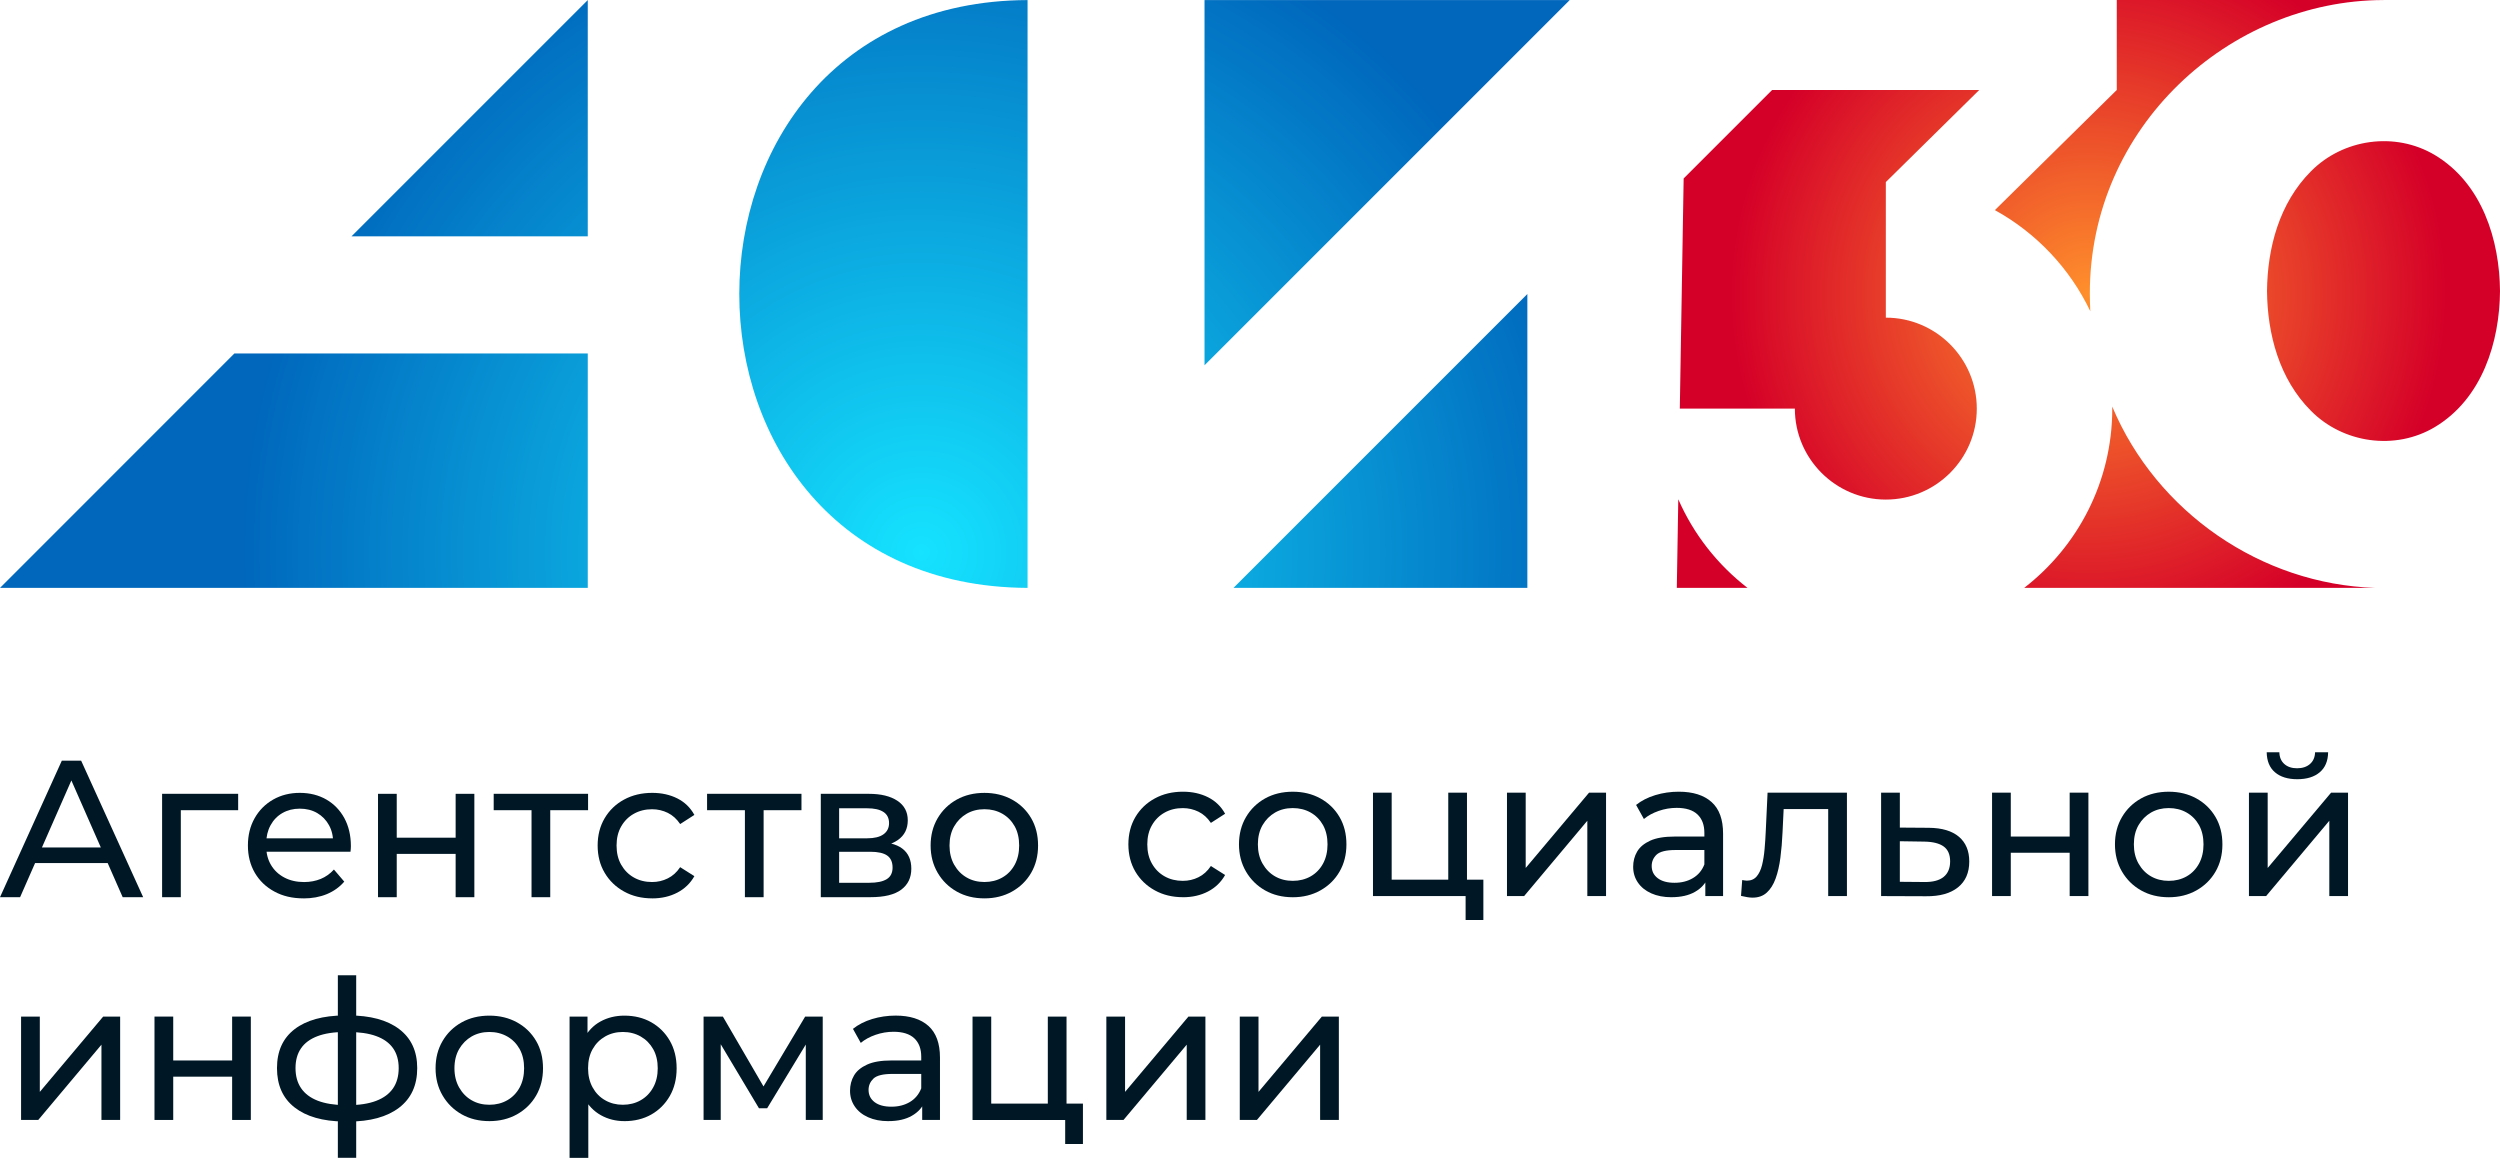 <?xml version="1.0" encoding="UTF-8"?> <svg xmlns="http://www.w3.org/2000/svg" xmlns:xlink="http://www.w3.org/1999/xlink" id="Layer_2" viewBox="0 0 1199.42 555.49"><defs><style> .cls-1 { fill: #001826; } .cls-2 { fill: url(#radial-gradient-5); } .cls-3 { fill: url(#radial-gradient); } .cls-4 { fill: url(#radial-gradient-3); } .cls-5 { fill: url(#radial-gradient-2); } .cls-6 { fill: url(#radial-gradient-4); } .cls-7 { fill: url(#radial-gradient-6); } </style><radialGradient id="radial-gradient" cx="-552.44" cy="-3360.56" fx="-552.44" fy="-3360.56" r="616.6" gradientTransform="translate(734.82 2046.12) scale(.53)" gradientUnits="userSpaceOnUse"><stop offset="0" stop-color="#15e3ff"></stop><stop offset="1" stop-color="#0067bc"></stop></radialGradient><radialGradient id="radial-gradient-2" cx="-552.44" cy="-3360.56" fx="-552.44" fy="-3360.56" r="616.6" xlink:href="#radial-gradient"></radialGradient><radialGradient id="radial-gradient-3" cx="-552.44" cy="-3360.56" fx="-552.44" fy="-3360.56" r="616.6" xlink:href="#radial-gradient"></radialGradient><radialGradient id="radial-gradient-4" cx="-552.44" cy="-3360.56" fx="-552.44" fy="-3360.56" r="616.6" xlink:href="#radial-gradient"></radialGradient><radialGradient id="radial-gradient-5" cx="-552.44" cy="-3360.56" fx="-552.44" fy="-3360.56" r="616.84" xlink:href="#radial-gradient"></radialGradient><radialGradient id="radial-gradient-6" cx="1001.95" cy="141.03" fx="1001.95" fy="141.03" r="171.59" gradientUnits="userSpaceOnUse"><stop offset="0" stop-color="#ff8f2c"></stop><stop offset="1" stop-color="#d50028"></stop></radialGradient></defs><g id="Layer_1-2" data-name="Layer_1"><g><g><path class="cls-1" d="M0,430.45l29.66-65.51h9.27s29.76,65.51,29.76,65.51h-9.83s-26.49-60.27-26.49-60.27h3.74s-26.47,60.27-26.47,60.27H0ZM12.63,414.07l2.52-7.48h36.87s2.72,7.48,2.72,7.48H12.63Z"></path><polygon class="cls-1" points="77.77 430.45 77.77 380.85 114.26 380.85 114.26 388.72 84.6 388.72 86.75 386.66 86.75 430.45 77.77 430.45"></polygon><path class="cls-1" d="M145.61,431.01c-5.32,0-9.97-1.08-13.98-3.28-4.03-2.18-7.15-5.17-9.37-8.98-2.21-3.8-3.32-8.16-3.32-13.1,0-4.92,1.07-9.3,3.23-13.11,2.15-3.81,5.11-6.77,8.88-8.93,3.78-2.15,8.03-3.22,12.78-3.22,4.8,0,9.03,1.07,12.72,3.18,3.68,2.12,6.57,5.12,8.66,8.93,2.08,3.85,3.14,8.32,3.14,13.43,0,.37-.02.82-.05,1.31-.03.51-.08.97-.14,1.4h-42.22s0-6.45,0-6.45h37.53s-3.66,2.25-3.66,2.25c.07-3.19-.58-6.03-1.95-8.52-1.37-2.49-3.26-4.45-5.67-5.85-2.4-1.39-5.19-2.1-8.36-2.1-3.13,0-5.91.71-8.33,2.1-2.44,1.4-4.34,3.37-5.71,5.9-1.38,2.52-2.05,5.41-2.05,8.66v1.5c0,3.3.75,6.25,2.28,8.85,1.53,2.58,3.67,4.6,6.42,6.04,2.73,1.44,5.89,2.16,9.46,2.16,2.93,0,5.59-.52,8-1.51,2.4-.99,4.5-2.49,6.31-4.5l4.96,5.81c-2.25,2.62-5.03,4.6-8.38,6-3.33,1.37-7.06,2.05-11.17,2.05"></path><polygon class="cls-1" points="181.36 430.45 181.36 380.85 190.34 380.85 190.34 401.9 218.6 401.9 218.6 380.85 227.58 380.85 227.58 430.45 218.6 430.45 218.6 409.67 190.34 409.67 190.34 430.45 181.36 430.45"></polygon><polygon class="cls-1" points="255.01 430.45 255.01 386.37 257.25 388.72 236.86 388.72 236.86 380.85 282.14 380.85 282.14 388.72 261.84 388.72 263.99 386.37 263.99 430.45 255.01 430.45"></polygon><path class="cls-1" d="M312.93,431.01c-5.06,0-9.57-1.08-13.52-3.28-3.96-2.18-7.06-5.17-9.31-8.98-2.25-3.8-3.37-8.16-3.37-13.1,0-4.92,1.12-9.3,3.37-13.11,2.25-3.81,5.34-6.77,9.31-8.93,3.95-2.15,8.46-3.22,13.52-3.22,4.5,0,8.5.89,12.03,2.66,3.52,1.77,6.25,4.41,8.18,7.92l-6.82,4.39c-1.63-2.43-3.6-4.22-5.95-5.38-2.34-1.14-4.85-1.73-7.53-1.73-3.24,0-6.14.72-8.71,2.16-2.56,1.42-4.58,3.44-6.07,6.03-1.51,2.59-2.25,5.67-2.25,9.22,0,3.56.74,6.65,2.25,9.27,1.5,2.61,3.51,4.64,6.07,6.08,2.56,1.44,5.46,2.16,8.71,2.16,2.68,0,5.2-.58,7.53-1.75,2.35-1.15,4.32-2.94,5.95-5.38l6.82,4.31c-1.93,3.43-4.66,6.06-8.18,7.9-3.53,1.84-7.53,2.77-12.03,2.77"></path><polygon class="cls-1" points="357.38 430.45 357.38 386.37 359.63 388.72 339.23 388.72 339.23 380.85 384.52 380.85 384.52 388.72 364.21 388.72 366.36 386.37 366.36 430.45 357.38 430.45"></polygon><path class="cls-1" d="M393.79,430.45v-49.6s23.01,0,23.01,0c5.81,0,10.38,1.1,13.73,3.33,3.32,2.2,4.99,5.34,4.99,9.39,0,4.06-1.57,7.2-4.71,9.42-3.16,2.21-7.32,3.31-12.49,3.31l1.39-2.44c5.94,0,10.33,1.1,13.21,3.28,2.86,2.19,4.3,5.39,4.3,9.63,0,4.31-1.61,7.66-4.82,10.06-3.22,2.41-8.13,3.61-14.73,3.61h-23.86ZM402.59,402.19h13.47c3.43,0,6.04-.64,7.81-1.92,1.78-1.28,2.67-3.07,2.67-5.37,0-2.38-.89-4.15-2.67-5.33-1.77-1.19-4.38-1.78-7.81-1.78h-13.47s0,14.41,0,14.41ZM402.59,423.53h14.41c3.75,0,6.55-.58,8.42-1.74,1.86-1.14,2.81-3.01,2.81-5.56,0-2.62-.86-4.55-2.57-5.76-1.72-1.21-4.42-1.82-8.1-1.82h-14.97s0,14.88,0,14.88Z"></path><path class="cls-1" d="M472.3,431.01c-4.99,0-9.42-1.08-13.29-3.27-3.86-2.18-6.92-5.19-9.16-9.02-2.24-3.84-3.37-8.19-3.37-13.06,0-4.92,1.13-9.29,3.37-13.11,2.24-3.8,5.31-6.78,9.16-8.93,3.88-2.15,8.3-3.22,13.29-3.22,4.93,0,9.34,1.07,13.25,3.22,3.9,2.15,6.95,5.12,9.16,8.89,2.22,3.78,3.32,8.16,3.32,13.15,0,4.93-1.1,9.29-3.32,13.11-2.21,3.81-5.27,6.79-9.16,8.97-3.91,2.19-8.32,3.27-13.25,3.27M472.3,423.16c3.19,0,6.04-.72,8.58-2.16,2.51-1.42,4.49-3.47,5.94-6.12,1.43-2.65,2.14-5.73,2.14-9.22,0-3.56-.71-6.64-2.14-9.22-1.45-2.59-3.42-4.6-5.94-6.04-2.53-1.44-5.39-2.16-8.58-2.16-3.18,0-6.02.72-8.51,2.16-2.49,1.44-4.49,3.44-6,6.04-1.49,2.58-2.24,5.66-2.24,9.22,0,3.49.75,6.57,2.24,9.22,1.51,2.65,3.5,4.7,6,6.12,2.49,1.44,5.33,2.16,8.51,2.16"></path><path class="cls-1" d="M567.56,430.45c-5.06,0-9.57-1.09-13.52-3.28-3.96-2.18-7.06-5.17-9.32-8.97-2.24-3.81-3.36-8.17-3.36-13.1s1.12-9.31,3.36-13.11c2.26-3.81,5.35-6.77,9.32-8.93,3.95-2.16,8.46-3.23,13.52-3.23,4.5,0,8.5.9,12.03,2.67,3.52,1.77,6.25,4.4,8.18,7.91l-6.83,4.39c-1.62-2.43-3.6-4.22-5.94-5.37-2.34-1.14-4.85-1.73-7.53-1.73-3.24,0-6.14.71-8.71,2.15-2.56,1.43-4.59,3.44-6.07,6.03-1.51,2.59-2.25,5.67-2.25,9.23,0,3.55.74,6.64,2.25,9.26,1.49,2.62,3.51,4.64,6.07,6.08,2.56,1.44,5.46,2.15,8.71,2.15,2.68,0,5.2-.57,7.53-1.74,2.34-1.15,4.32-2.95,5.94-5.38l6.83,4.31c-1.93,3.43-4.66,6.07-8.18,7.91-3.53,1.84-7.53,2.76-12.03,2.76"></path><path class="cls-1" d="M620.24,430.47c-4.99,0-9.42-1.09-13.29-3.28-3.86-2.19-6.92-5.2-9.16-9.03-2.24-3.84-3.37-8.19-3.37-13.06,0-4.92,1.13-9.29,3.37-13.1,2.24-3.81,5.31-6.78,9.16-8.94,3.88-2.15,8.3-3.22,13.29-3.22,4.93,0,9.34,1.07,13.25,3.22,3.9,2.16,6.95,5.12,9.16,8.89,2.22,3.78,3.32,8.16,3.32,13.15,0,4.93-1.1,9.29-3.32,13.11-2.21,3.81-5.27,6.79-9.16,8.98-3.91,2.19-8.32,3.28-13.25,3.28M620.24,422.6c3.19,0,6.04-.72,8.58-2.15,2.51-1.43,4.49-3.48,5.94-6.13,1.43-2.64,2.14-5.72,2.14-9.22,0-3.55-.71-6.62-2.14-9.22-1.45-2.58-3.42-4.6-5.94-6.04-2.54-1.43-5.39-2.15-8.58-2.15-3.18,0-6.02.72-8.51,2.15-2.49,1.44-4.49,3.45-6,6.04-1.5,2.6-2.24,5.67-2.24,9.22,0,3.5.74,6.58,2.24,9.22,1.51,2.65,3.5,4.7,6,6.13,2.49,1.43,5.33,2.15,8.51,2.15"></path><path class="cls-1" d="M658.71,429.9v-49.59s8.97,0,8.97,0v41.73s27.15,0,27.15,0v-41.73s8.98,0,8.98,0v49.59s-45.1,0-45.1,0ZM703.15,441.4v-11.98s2.26.47,2.26.47h-10.58s0-7.86,0-7.86h16.84s0,19.37,0,19.37h-8.52Z"></path><polygon class="cls-1" points="723 429.9 723 380.29 731.98 380.29 731.98 416.42 762.38 380.29 770.53 380.29 770.53 429.9 761.55 429.9 761.55 393.77 731.23 429.9 723 429.9"></polygon><path class="cls-1" d="M801.88,430.46c-3.68,0-6.91-.63-9.67-1.87-2.79-1.25-4.92-2.99-6.42-5.2-1.5-2.21-2.25-4.71-2.25-7.53,0-2.67.63-5.11,1.91-7.29,1.28-2.19,3.38-3.93,6.27-5.25,2.91-1.32,6.81-1.97,11.75-1.97h15.72s0,6.46,0,6.46h-15.35c-4.49,0-7.51.76-9.08,2.24-1.55,1.51-2.33,3.31-2.33,5.43,0,2.44.97,4.39,2.9,5.85,1.92,1.47,4.62,2.2,8.06,2.2,3.35,0,6.31-.74,8.83-2.25,2.53-1.49,4.36-3.68,5.48-6.55l1.78,6.18c-1.18,2.93-3.27,5.26-6.27,6.97-2.99,1.72-6.76,2.57-11.32,2.57M818.16,429.9v-10.48s-.46-1.96-.46-1.96v-17.88c0-3.81-1.1-6.75-3.32-8.85-2.21-2.09-5.54-3.14-9.97-3.14-2.93,0-5.79.48-8.6,1.45-2.82.98-5.19,2.27-7.12,3.89l-3.75-6.75c2.56-2.04,5.63-3.62,9.22-4.71,3.59-1.09,7.35-1.64,11.27-1.64,6.8,0,12.04,1.66,15.73,4.96,3.69,3.3,5.52,8.36,5.52,15.16v29.95s-8.52,0-8.52,0Z"></path><path class="cls-1" d="M835.29,429.8l.56-7.58c.43.06.85.13,1.21.19.37.06.72.1,1.05.1,1.98,0,3.56-.69,4.71-2.06,1.15-1.38,2.01-3.19,2.57-5.47.56-2.29.97-4.86,1.21-7.72.25-2.88.44-5.75.56-8.61l.86-18.34h38.08s0,49.59,0,49.59h-8.99s0-44.36,0-44.36l2.16,2.61h-25.46s2.06-2.71,2.06-2.71l-.66,13.77c-.19,4.37-.53,8.45-1.03,12.26-.49,3.8-1.26,7.14-2.29,10.01-1.04,2.87-2.45,5.11-4.22,6.73-1.77,1.64-4.06,2.45-6.87,2.45-.81,0-1.67-.08-2.57-.24-.9-.16-1.89-.36-2.95-.6"></path><path class="cls-1" d="M925.42,397.15c6.29.06,11.09,1.49,14.41,4.3,3.3,2.81,4.96,6.77,4.96,11.88,0,5.36-1.81,9.51-5.43,12.4-3.62,2.91-8.73,4.33-15.34,4.26l-21.53-.08v-49.61s8.99,0,8.99,0v16.75s13.94.1,13.94.1ZM923.26,423.16c4.05.06,7.13-.75,9.23-2.44,2.08-1.69,3.12-4.18,3.12-7.48,0-3.24-1.03-5.62-3.09-7.12-2.06-1.49-5.15-2.27-9.26-2.34l-11.78-.18v19.46s11.78.1,11.78.1Z"></path><polygon class="cls-1" points="955.73 429.9 955.73 380.29 964.71 380.29 964.71 401.35 992.96 401.35 992.96 380.29 1001.95 380.29 1001.95 429.9 992.96 429.9 992.96 409.12 964.71 409.12 964.71 429.9 955.73 429.9"></polygon><path class="cls-1" d="M1040.51,430.47c-4.99,0-9.42-1.09-13.29-3.28-3.87-2.19-6.92-5.2-9.16-9.03-2.25-3.84-3.37-8.19-3.37-13.06,0-4.92,1.12-9.29,3.37-13.1,2.24-3.81,5.3-6.78,9.16-8.94,3.88-2.15,8.3-3.22,13.29-3.22,4.93,0,9.34,1.07,13.25,3.22,3.9,2.16,6.95,5.12,9.16,8.89,2.22,3.78,3.32,8.16,3.32,13.15,0,4.93-1.1,9.29-3.32,13.11-2.21,3.81-5.27,6.79-9.16,8.98-3.91,2.19-8.32,3.28-13.25,3.28M1040.51,422.6c3.19,0,6.04-.72,8.57-2.15,2.52-1.43,4.5-3.48,5.95-6.13,1.43-2.64,2.14-5.72,2.14-9.22,0-3.55-.71-6.62-2.14-9.22-1.45-2.58-3.42-4.6-5.95-6.04-2.53-1.43-5.38-2.15-8.57-2.15-3.18,0-6.02.72-8.52,2.15-2.49,1.44-4.48,3.45-5.99,6.04-1.5,2.6-2.24,5.67-2.24,9.22,0,3.5.74,6.58,2.24,9.22,1.51,2.65,3.49,4.7,5.99,6.13,2.5,1.43,5.34,2.15,8.52,2.15"></path><path class="cls-1" d="M1078.97,429.9v-49.6s8.99,0,8.99,0v36.12s30.41-36.12,30.41-36.12h8.14s0,49.6,0,49.6h-8.98s0-36.13,0-36.13l-30.32,36.13h-8.23ZM1102.17,373.84c-4.55,0-8.13-1.1-10.71-3.32-2.59-2.21-3.9-5.4-3.97-9.6h6.07c.07,2.38.85,4.25,2.39,5.62,1.52,1.37,3.57,2.05,6.13,2.05,2.55,0,4.62-.68,6.18-2.05,1.56-1.37,2.37-3.24,2.44-5.62h6.26c-.06,4.19-1.4,7.39-4.03,9.6-2.61,2.22-6.2,3.32-10.76,3.32"></path><polygon class="cls-1" points="10.11 537.32 10.11 487.72 19.1 487.72 19.1 523.85 49.5 487.72 57.64 487.72 57.64 537.32 48.67 537.32 48.67 501.2 18.35 537.32 10.11 537.32"></polygon><polygon class="cls-1" points="74.12 537.32 74.12 487.72 83.11 487.72 83.11 508.78 111.37 508.78 111.37 487.72 120.34 487.72 120.34 537.32 111.37 537.32 111.37 516.55 83.11 516.55 83.11 537.32 74.12 537.32"></polygon><path class="cls-1" d="M167.13,538.08h-.61s-.97,0-.97,0h-.56c-10.18-.13-18.07-2.39-23.68-6.79-5.62-4.39-8.42-10.67-8.42-18.84,0-8.12,2.81-14.34,8.46-18.69,5.64-4.32,13.62-6.52,23.9-6.59h.62s.84,0,.84,0h.5c10.43,0,18.52,2.18,24.3,6.55,5.77,4.37,8.66,10.61,8.66,18.73,0,8.23-2.9,14.56-8.7,18.99-5.81,4.43-13.92,6.65-24.35,6.65M166.95,530.22c5.42,0,9.94-.7,13.52-2.07,3.59-1.36,6.28-3.36,8.1-5.99,1.8-2.62,2.71-5.87,2.71-9.72,0-3.82-.91-6.98-2.71-9.55-1.81-2.56-4.51-4.5-8.1-5.81-3.58-1.31-8.1-1.96-13.52-1.96h-.75s-.65,0-.65,0c-5.31,0-9.72.67-13.24,2.01-3.53,1.34-6.16,3.28-7.91,5.85-1.75,2.55-2.62,5.71-2.62,9.46,0,3.8.89,7.01,2.67,9.63,1.77,2.61,4.42,4.62,7.95,6,3.52,1.36,7.92,2.09,13.15,2.15h.7s.7,0,.7,0ZM162.09,467.89h8.8s0,87.6,0,87.6h-8.8s0-87.6,0-87.6Z"></path><path class="cls-1" d="M234.79,537.88c-4.99,0-9.42-1.08-13.29-3.26-3.87-2.19-6.92-5.2-9.16-9.03-2.25-3.84-3.37-8.19-3.37-13.06,0-4.92,1.12-9.29,3.37-13.1,2.24-3.81,5.3-6.79,9.16-8.94,3.88-2.15,8.3-3.22,13.29-3.22,4.93,0,9.34,1.07,13.25,3.22,3.89,2.15,6.95,5.12,9.16,8.89,2.22,3.78,3.32,8.16,3.32,13.15,0,4.93-1.1,9.29-3.32,13.11-2.21,3.81-5.28,6.79-9.16,8.98-3.91,2.18-8.32,3.26-13.25,3.26M234.79,530.03c3.19,0,6.04-.72,8.57-2.16,2.52-1.43,4.5-3.47,5.95-6.12,1.42-2.64,2.14-5.73,2.14-9.22,0-3.55-.72-6.64-2.14-9.22-1.45-2.58-3.42-4.6-5.95-6.04-2.53-1.43-5.38-2.16-8.57-2.16-3.18,0-6.03.73-8.52,2.16-2.49,1.44-4.48,3.45-5.99,6.04-1.5,2.58-2.25,5.67-2.25,9.22,0,3.49.75,6.58,2.25,9.22,1.51,2.65,3.49,4.69,5.99,6.12,2.49,1.44,5.34,2.16,8.52,2.16"></path><path class="cls-1" d="M273.26,555.49v-67.77s8.61,0,8.61,0v13.39s-.56,11.51-.56,11.51l.94,11.5v31.37s-8.98,0-8.98,0ZM299.55,537.88c-4.12,0-7.88-.95-11.27-2.84-3.4-1.91-6.11-4.72-8.15-8.48-2.02-3.73-3.05-8.41-3.05-14.03,0-5.61.99-10.3,2.96-14.04,1.96-3.74,4.63-6.54,8.05-8.41,3.4-1.87,7.22-2.81,11.46-2.81,4.87,0,9.17,1.07,12.91,3.18,3.75,2.13,6.71,5.08,8.89,8.85,2.18,3.78,3.28,8.19,3.28,13.24,0,5.06-1.1,9.49-3.28,13.29-2.19,3.8-5.15,6.77-8.89,8.89-3.74,2.11-8.04,3.17-12.91,3.17M298.8,530.03c3.19,0,6.04-.72,8.57-2.16,2.52-1.43,4.52-3.47,5.99-6.12,1.47-2.64,2.2-5.73,2.2-9.22,0-3.55-.73-6.64-2.2-9.22-1.47-2.58-3.46-4.6-5.99-6.04-2.53-1.43-5.38-2.16-8.57-2.16-3.12,0-5.95.73-8.46,2.16-2.53,1.44-4.53,3.45-6,6.04-1.47,2.58-2.2,5.67-2.2,9.22,0,3.49.73,6.58,2.2,9.22,1.47,2.65,3.46,4.69,6,6.12,2.51,1.44,5.34,2.16,8.46,2.16"></path><polygon class="cls-1" points="337.55 537.32 337.55 487.72 346.81 487.72 368.15 524.42 364.4 524.42 386.29 487.72 394.72 487.72 394.72 537.32 386.59 537.32 386.59 497.83 388.08 498.68 368.06 531.7 364.12 531.7 344.01 498.03 345.78 497.65 345.78 537.32 337.55 537.32"></polygon><path class="cls-1" d="M426.16,537.89c-3.68,0-6.91-.63-9.67-1.87-2.79-1.25-4.93-2.98-6.42-5.2-1.5-2.21-2.25-4.71-2.25-7.52,0-2.68.63-5.11,1.91-7.31,1.28-2.18,3.38-3.92,6.27-5.23,2.91-1.33,6.81-1.98,11.75-1.98h15.72s0,6.46,0,6.46h-15.35c-4.49,0-7.51.75-9.08,2.25-1.55,1.51-2.33,3.31-2.33,5.42,0,2.44.97,4.39,2.9,5.86,1.92,1.46,4.62,2.19,8.05,2.19,3.36,0,6.32-.74,8.84-2.24,2.52-1.5,4.36-3.68,5.48-6.56l1.78,6.18c-1.18,2.94-3.27,5.26-6.27,6.97-2.99,1.73-6.76,2.57-11.32,2.57M442.44,537.32v-10.48s-.46-1.96-.46-1.96v-17.88c0-3.8-1.1-6.75-3.32-8.85-2.21-2.08-5.54-3.14-9.97-3.14-2.93,0-5.8.49-8.6,1.45-2.82.98-5.19,2.27-7.12,3.89l-3.75-6.74c2.56-2.05,5.63-3.62,9.22-4.72,3.59-1.09,7.35-1.64,11.27-1.64,6.8,0,12.04,1.66,15.73,4.96,3.68,3.31,5.53,8.36,5.53,15.17v29.94s-8.53,0-8.53,0Z"></path><path class="cls-1" d="M466.59,537.33v-49.6s8.97,0,8.97,0v41.74s27.15,0,27.15,0v-41.74s8.98,0,8.98,0v49.6s-45.1,0-45.1,0ZM511.04,548.84v-11.98s2.26.47,2.26.47h-10.58s0-7.86,0-7.86h16.84s0,19.37,0,19.37h-8.52Z"></path><polygon class="cls-1" points="530.79 537.32 530.79 487.72 539.77 487.72 539.77 523.85 570.17 487.72 578.32 487.72 578.32 537.32 569.35 537.32 569.35 501.2 539.02 537.32 530.79 537.32"></polygon><polygon class="cls-1" points="594.8 537.32 594.8 487.72 603.79 487.72 603.79 523.85 634.19 487.72 642.34 487.72 642.34 537.32 633.35 537.32 633.35 501.2 603.03 537.32 594.8 537.32"></polygon></g><g><polygon class="cls-3" points="591.79 282.05 732.78 282.05 732.78 141.06 591.79 282.05"></polygon><polygon class="cls-5" points="577.89 .03 577.89 175.24 753.1 .03 577.89 .03"></polygon><path class="cls-4" d="M492.99,282.05V.03c-184.35.81-184.46,281.18,0,282.02"></path><polygon class="cls-6" points="112.46 169.57 0 282.05 281.99 282.05 281.99 169.57 112.46 169.57"></polygon><polygon class="cls-2" points="168.63 113.39 281.99 113.39 281.99 .03 168.63 113.39"></polygon></g></g><path class="cls-7" d="M1199.42,139.64c-.19,24.35-8.47,51.61-31.28,65.27-19.14,11.4-44.03,7.7-59.38-7.78-15.27-15.27-20.93-36.89-21.12-57.49.19-20.6,5.85-42.21,21.12-57.49,15.35-15.49,40.24-19.17,59.38-7.78,22.81,13.65,31.09,40.92,31.28,65.27ZM861.12,196.04c0,24.06,19.58,43.64,43.64,43.64s43.64-19.58,43.64-43.64-19.58-43.64-43.64-43.64v-65.05l44.82-44.18h-99.37l-42.45,42.45-1.84,110.42h55.21ZM804.48,282.05h33.92c-14.35-11.09-25.85-25.69-33.21-42.52M1013.38,195.04c0,.33.02.67.02,1,0,35-16.56,66.13-42.26,86h32.28s136.18,0,136.18,0c-54.7-1.7-104.94-36.31-126.22-86.99ZM1015.56,0v43.17l-58.48,57.64c19.89,10.95,35.98,27.96,45.79,48.53-.15-2.74-.24-5.5-.23-8.29C1002.43,60.96,1069.46.17,1143.53.02v-.02h-127.97Z"></path></g></svg> 
